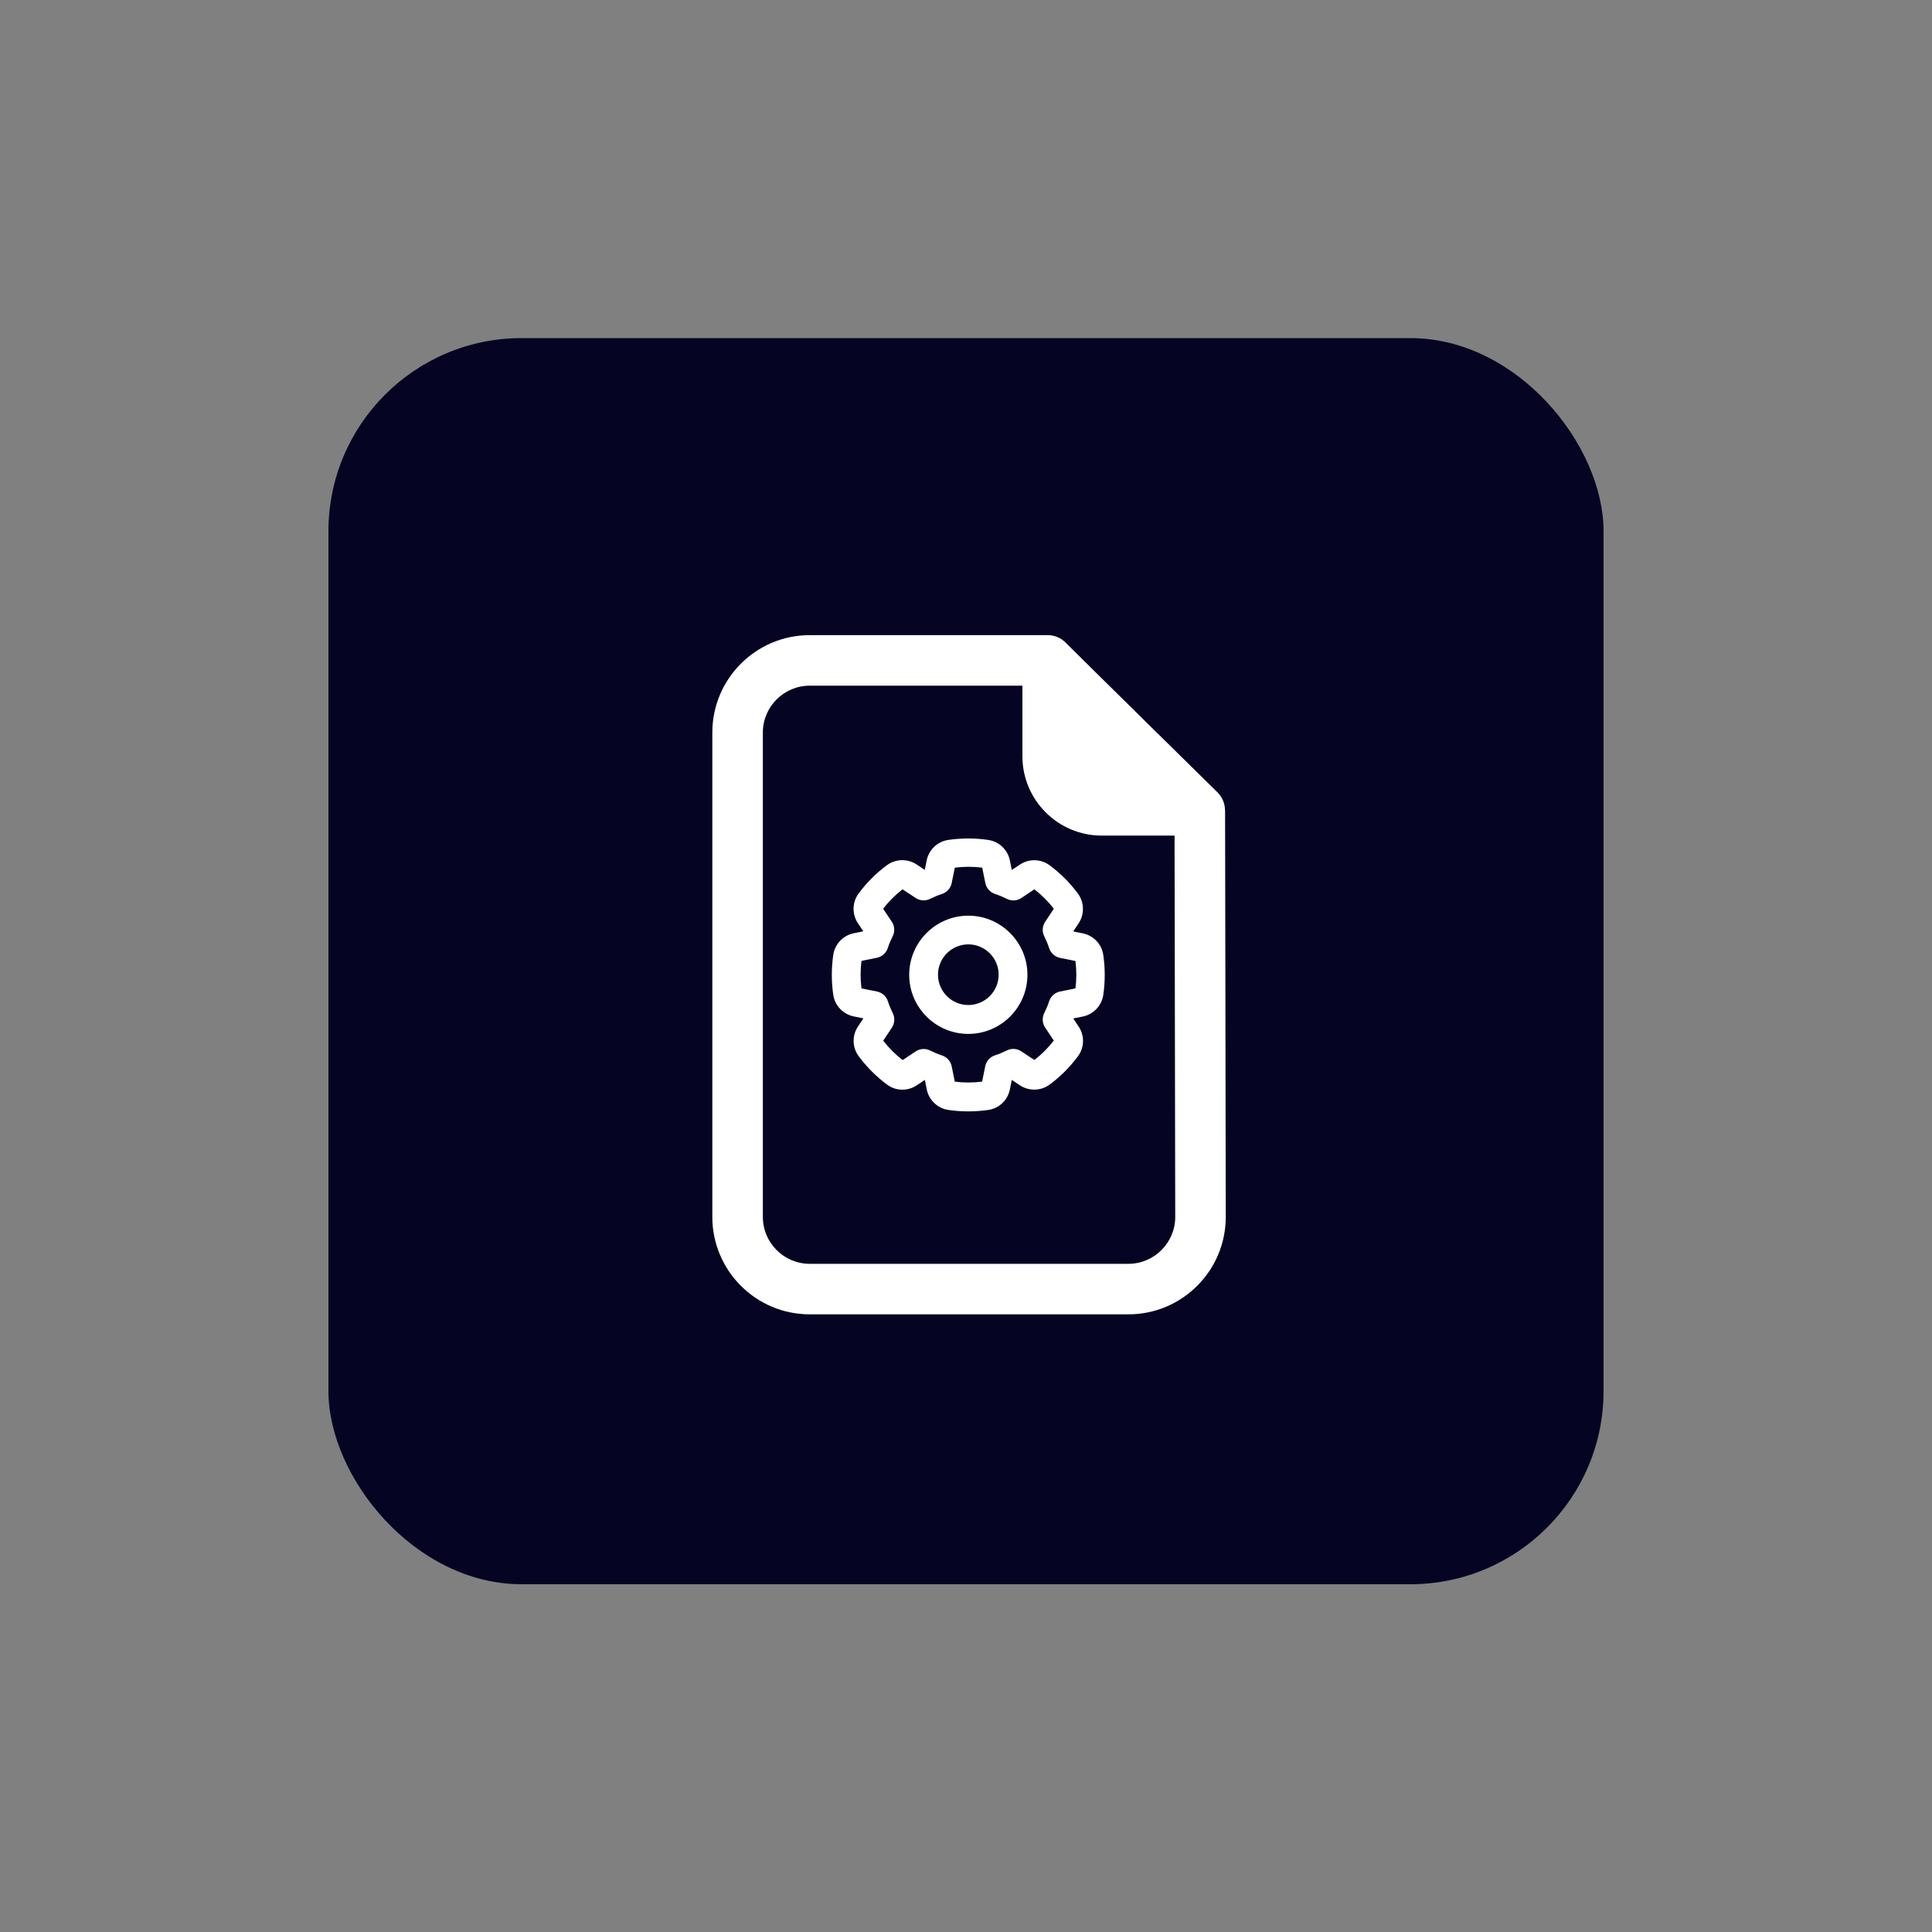 <?xml version="1.0" encoding="UTF-8"?>
<svg id="Layer_1" xmlns="http://www.w3.org/2000/svg" version="1.1" viewBox="0 0 200 200">
  <rect x="0" y="0" width="200" height="200" fill="#808080" stroke="none"/>
  <!-- Generator: Adobe Illustrator 30.0.0, SVG Export Plug-In . SVG Version: 2.1.1 Build 123)  -->
  <defs>
    <style>
      .st0 {
        fill: #050523;
      }

      .st1 {
        fill: #fff;
      }
    </style>
  </defs>
  <rect class="st0" x="34" y="35" width="132" height="129" rx="20" ry="20"/>
  <path class="st1" d="M100.25,115.05c-.7,0-1.4-.05-2.08-.15-1.1-.16-2-1.01-2.23-2.11,0,0,0,0,0-.01l-.2-.99s0,0,0,0l-.84.56c-.93.63-2.17.6-3.07-.07-1.12-.83-2.1-1.82-2.94-2.94-.67-.9-.7-2.14-.07-3.08l.56-.84s0,0,0,0l-.99-.2s-.01,0-.02,0c-1.1-.24-1.95-1.13-2.11-2.23-.1-.68-.15-1.37-.15-2.07s.05-1.4.15-2.08c.16-1.1,1.01-2,2.11-2.23,0,0,0,0,.01,0l.99-.2s0,0,0,0l-.56-.84c-.62-.93-.6-2.17.07-3.07.84-1.14,1.84-2.13,2.94-2.94.9-.66,2.13-.69,3.07-.07l.84.56s0,0,0,0l.2-.99s0,0,0,0c.23-1.1,1.12-1.95,2.23-2.11,1.36-.2,2.81-.2,4.15,0,1.1.16,2,1.01,2.23,2.11,0,0,0,0,0,.01l.2.99s0,0,0,0l.84-.56c.93-.62,2.17-.6,3.07.07,1.14.84,2.13,1.84,2.94,2.94.66.9.69,2.13.07,3.07l-.56.84s0,0,0,0l.99.2c1.1.22,1.96,1.11,2.12,2.23.1.68.15,1.37.15,2.07s-.05,1.4-.15,2.08c-.16,1.1-1.01,2-2.11,2.23,0,0,0,0-.01,0l-.99.2s0,0,0,0l.56.84c.63.93.6,2.17-.07,3.07-.84,1.14-1.84,2.13-2.94,2.94-.9.66-2.13.69-3.07.07l-.84-.56s0,0,0,0l-.2.99c-.22,1.1-1.11,1.96-2.23,2.12-.68.1-1.37.15-2.08.15ZM101.62,112.2s0,0,0,0h0ZM98.82,111.97c.92.12,1.91.12,2.85,0l.32-1.59c.11-.53.49-.96,1-1.13.41-.13.81-.3,1.24-.51.48-.24,1.05-.2,1.49.09l1.36.9c.74-.57,1.41-1.24,2.01-2.01l-.9-1.35c-.3-.45-.33-1.02-.09-1.5.2-.4.38-.82.51-1.23.17-.51.6-.89,1.13-1l1.59-.32c.06-.46.09-.94.09-1.42s-.03-.96-.09-1.42l-1.59-.32c-.53-.11-.96-.49-1.13-1-.13-.41-.3-.81-.51-1.24-.24-.48-.2-1.05.09-1.49l.9-1.36c-.57-.74-1.24-1.41-2.01-2.01l-1.35.9c-.45.3-1.02.33-1.5.09-.4-.2-.82-.38-1.23-.51-.51-.17-.89-.6-1-1.13l-.32-1.59c-.92-.12-1.91-.12-2.84,0l-.32,1.59c-.11.53-.49.96-1,1.13-.41.13-.81.3-1.24.51-.48.24-1.05.2-1.49-.09l-1.36-.9c-.74.57-1.41,1.24-2.01,2.01l.9,1.35c.3.45.33,1.02.09,1.5-.2.4-.38.82-.51,1.23-.17.51-.6.89-1.13,1l-1.59.32c-.06.46-.09.94-.09,1.42s.03.96.09,1.43l1.6.32c.53.11.96.49,1.13,1,.13.41.3.81.51,1.24.24.48.2,1.05-.09,1.5l-.9,1.35c.58.75,1.26,1.43,2.01,2.01l1.35-.9c.45-.3,1.02-.33,1.5-.09.4.2.82.38,1.23.51.51.17.89.6,1,1.13l.32,1.59ZM93.24,109.86s0,0,0,0h0ZM91.29,107.92h0s0,0,0,0ZM109.2,107.91s0,0,0,0h0ZM111.54,99.53h0s0,0,0,0ZM91.29,93.89h0s0,0,0,0ZM107.26,91.94h0s0,0,0,0ZM100.24,107.03c-3.38,0-6.12-2.75-6.12-6.12s2.75-6.12,6.12-6.12,6.12,2.75,6.12,6.12-2.75,6.12-6.12,6.12ZM100.24,97.76c-1.73,0-3.14,1.41-3.14,3.14s1.41,3.14,3.14,3.14,3.14-1.41,3.14-3.14-1.41-3.14-3.14-3.14Z"/>
  <path class="st1" d="M126.81,83.88c0-.68-.27-1.34-.75-1.83-.01-.01-13.69-13.47-15.76-15.54-.49-.49-1.15-.76-1.85-.76h-24.63c-5.56,0-10.08,4.52-10.08,10.08v50.15c0,5.56,4.52,10.08,10.08,10.08h32.99c5.56,0,10.08-4.52,10.08-10.08l-.07-42.09ZM116.81,130.83h-32.99c-2.67,0-4.85-2.18-4.85-4.85v-50.15c0-2.67,2.18-4.85,4.85-4.85h22.02v7.31c0,4.53,3.68,8.21,8.21,8.21h7.54l.07,39.48c0,2.67-2.18,4.85-4.85,4.85Z"/>
</svg>